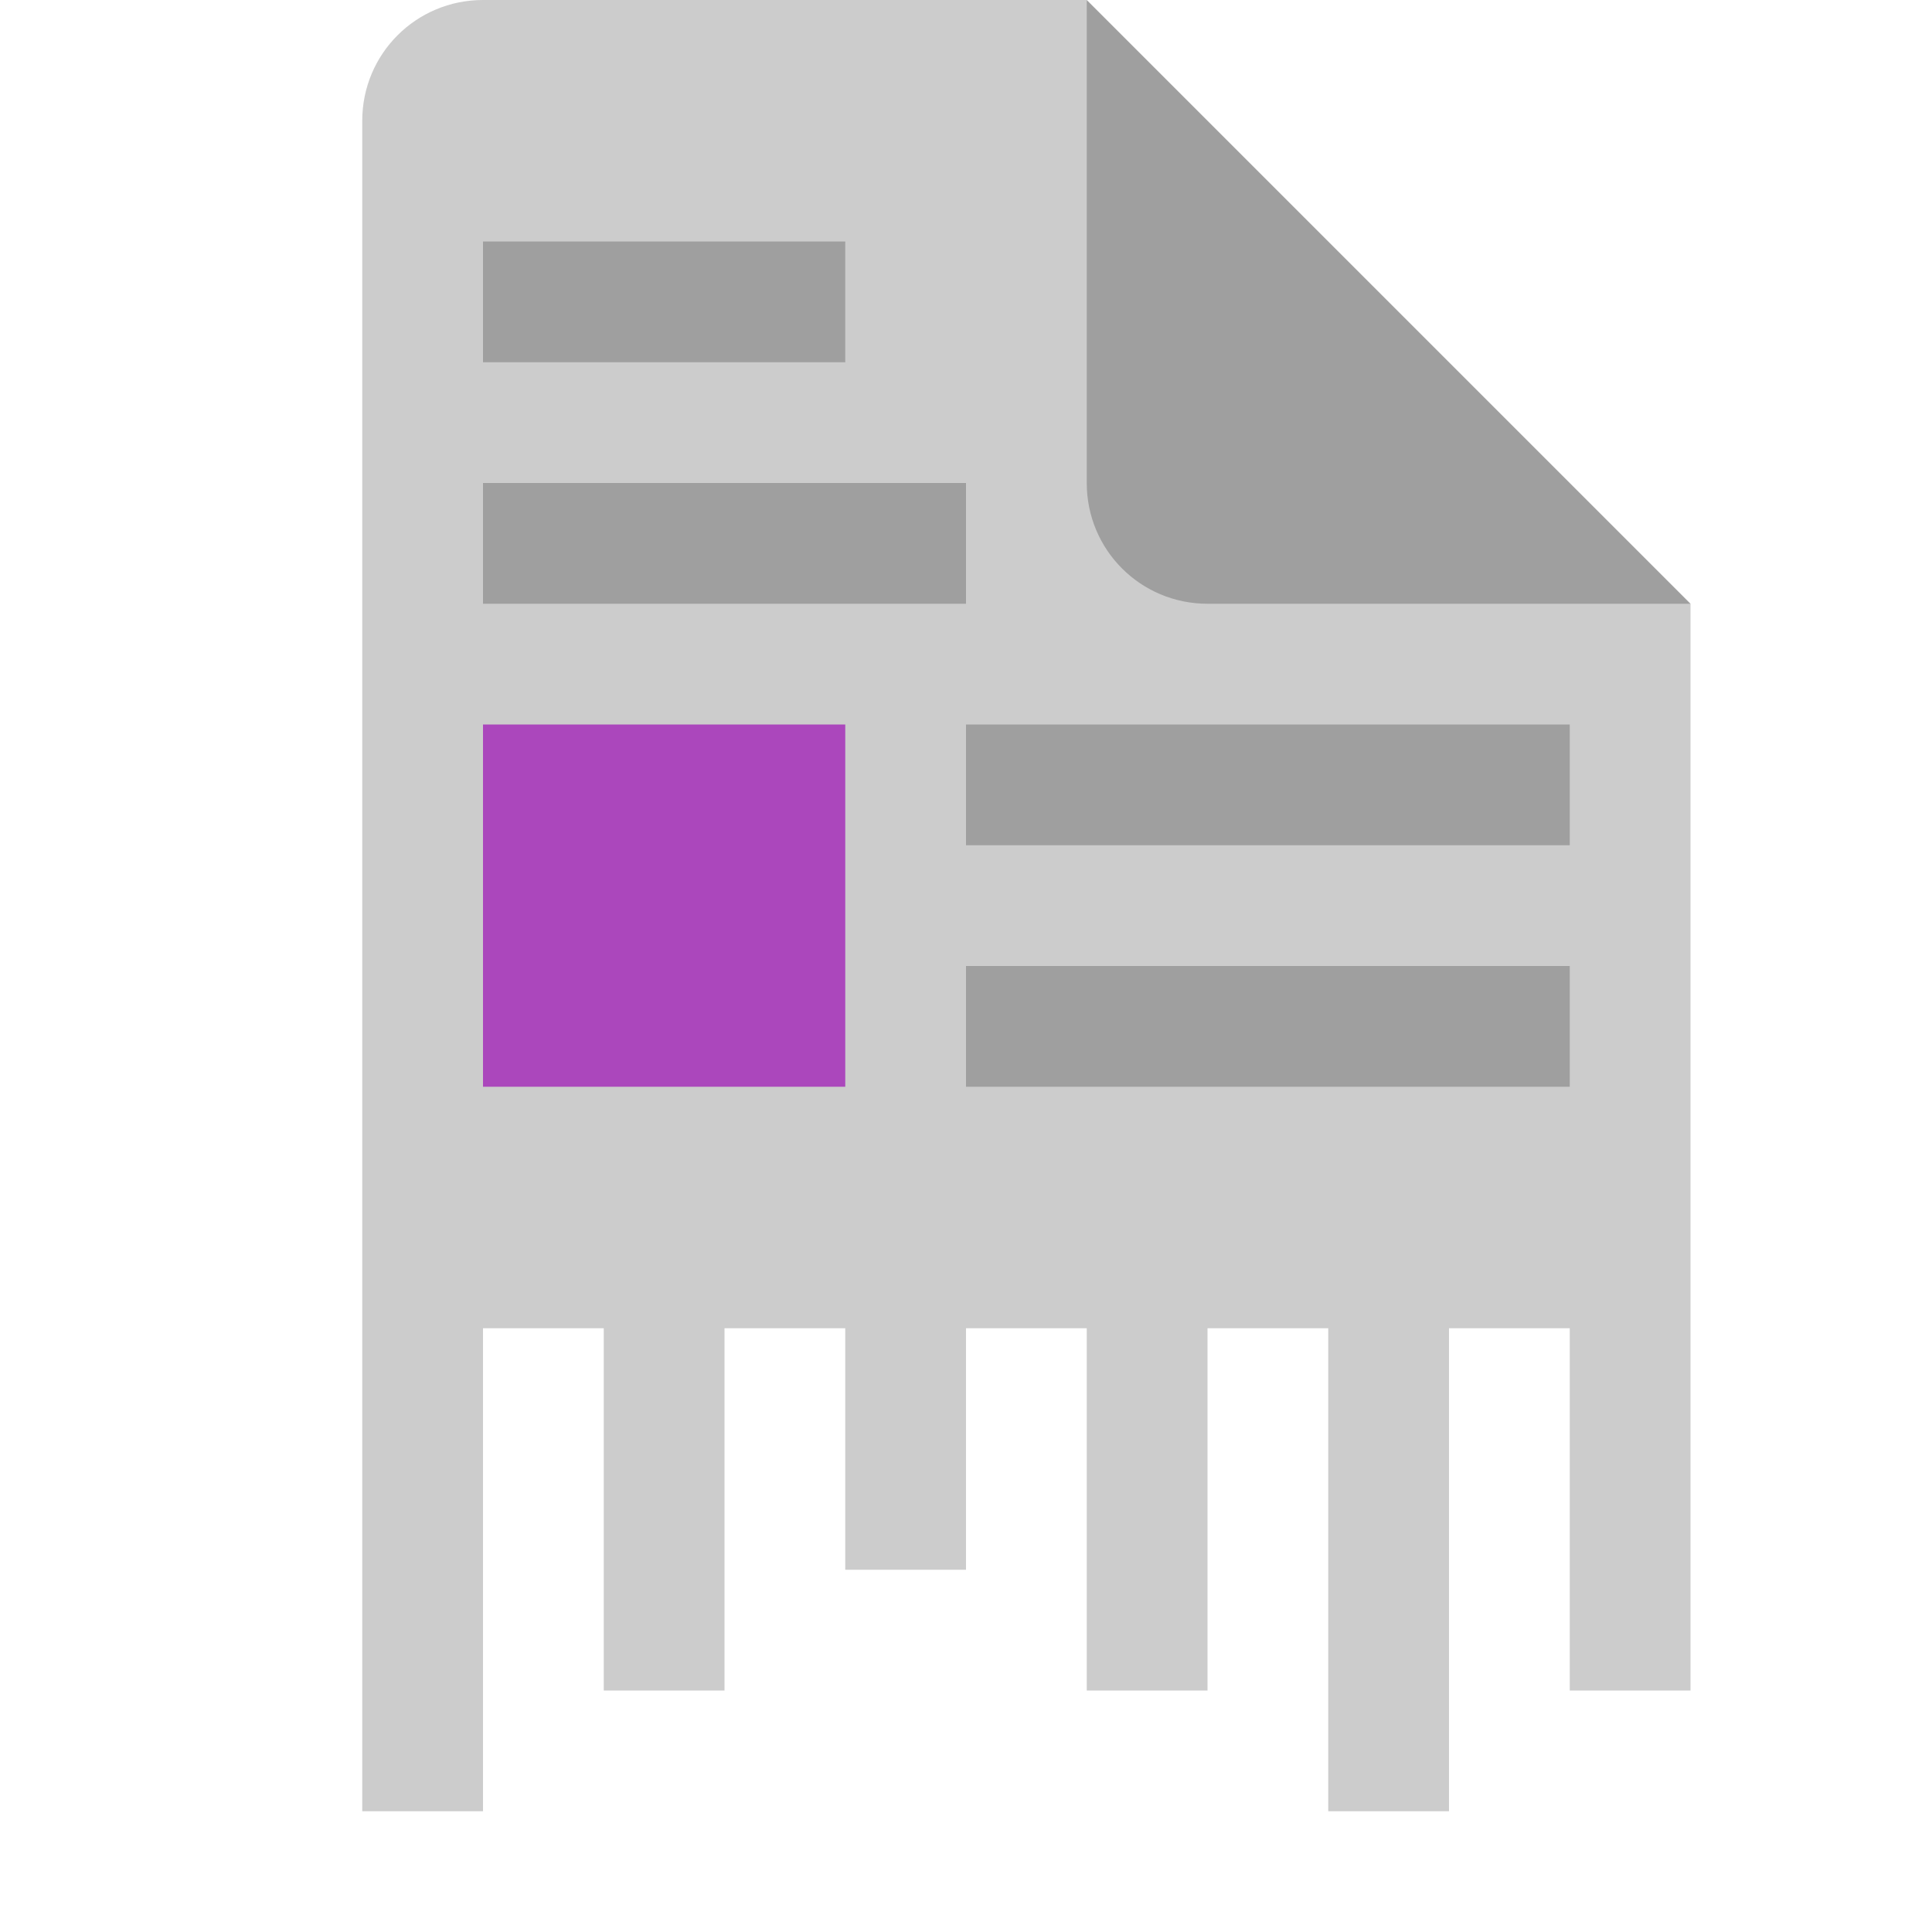 <svg xmlns="http://www.w3.org/2000/svg" width="16" height="16" version="1.1">
 <path style="fill:#cccccc" d="M 4,0 C 3.446,0 3,0.446 3,1 V 15 H 4 V 11 H 5 V 14 H 6 V 11 H 7 V 13 H 8 V 11 H 9 V 14 H 10 V 11 H 11 V 15 H 12 V 11 H 13 V 14 H 14 V 5 L 10,4 9,0 Z"/>
 <rect style="fill:#ab47bc" width="3" height="3" x="4" y="6"/>
 <path style="fill:#9f9f9f" d="M 9,0 V 4 C 9,4.554 9.446,5 10,5 H 14 Z"/>
 <path style="fill:#9f9f9f" d="M 8,8 V 9 H 13 V 8 Z M 4,2 V 3 H 7 V 2 Z M 4,4 V 5 H 8 V 4 Z M 8,6 V 7 H 13 V 6 Z"/>
</svg>

